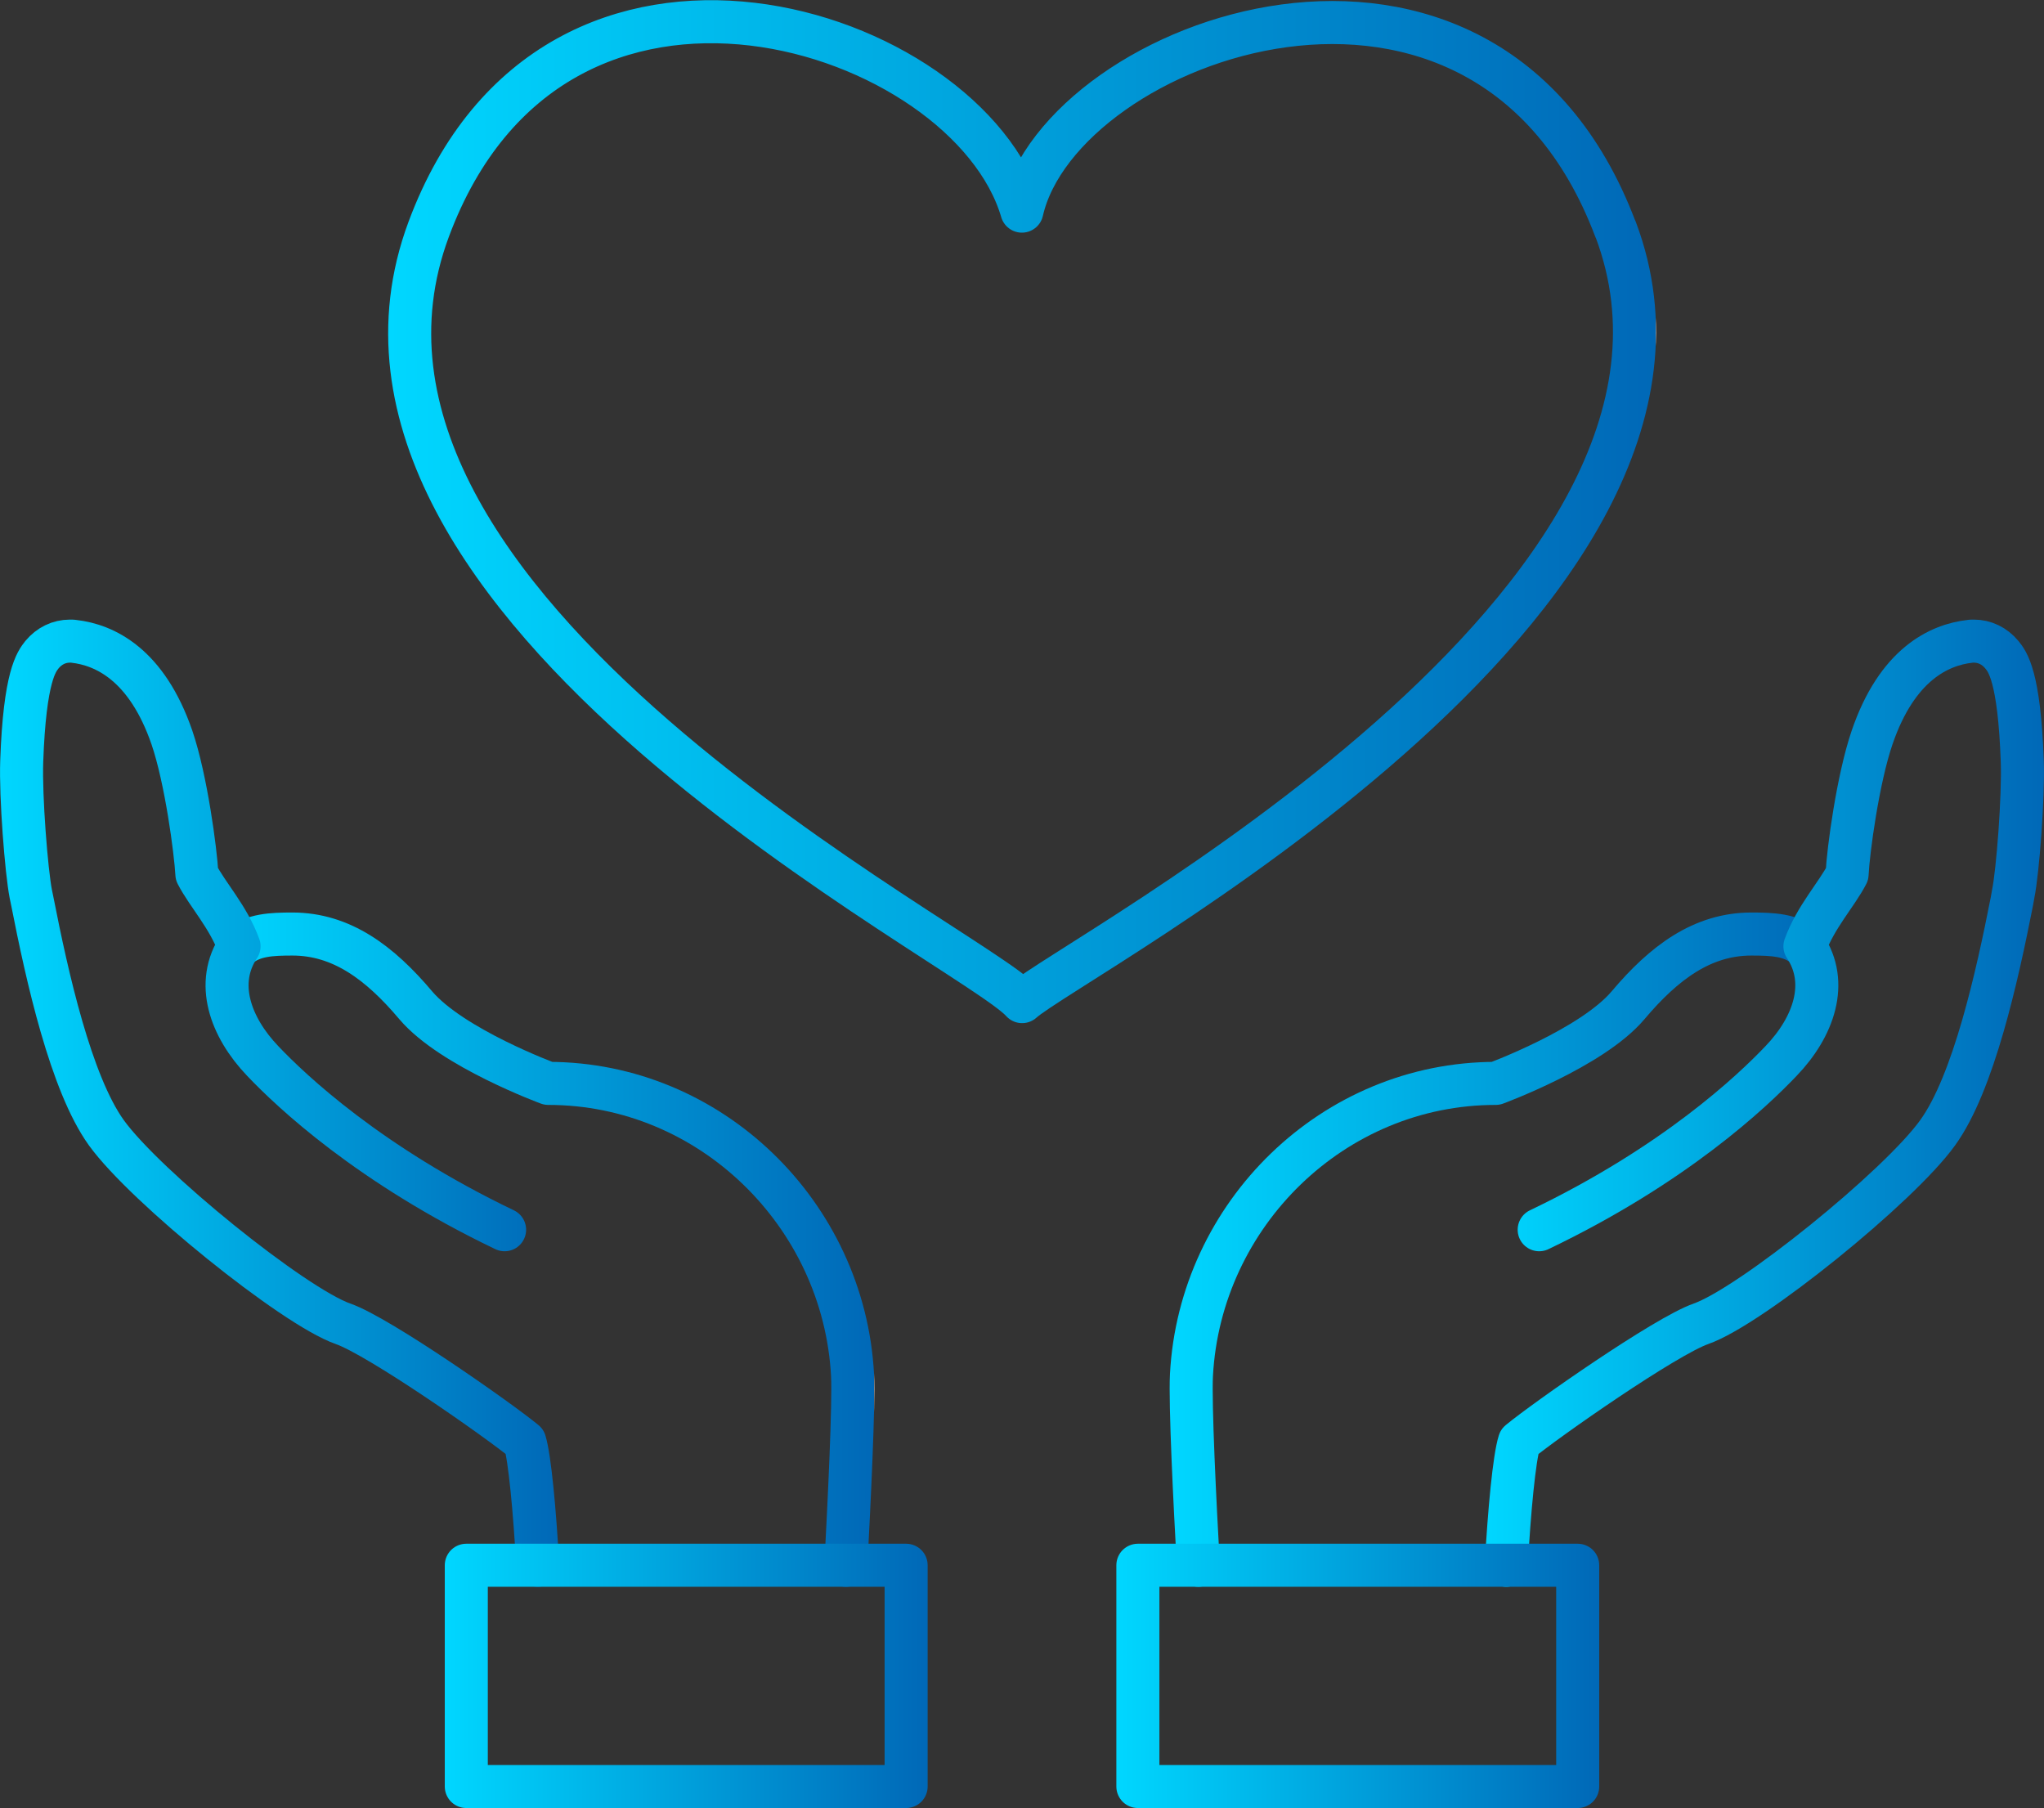 <svg viewBox="0 0 94.99 84.01" xmlns="http://www.w3.org/2000/svg" xmlns:xlink="http://www.w3.org/1999/xlink"><rect x="0" y="0" width="94.99" height="84.01" fill="#333333" stroke="none"/><linearGradient id="a" gradientUnits="userSpaceOnUse" x1="10.12" x2="40.63" y1="58.07" y2="58.07"><stop offset="0" stop-color="#00d7ff"/><stop offset="1" stop-color="#0068b7"/><stop offset="1" stop-color="#fff"/></linearGradient><linearGradient id="b" x1="0" x2="25.99" xlink:href="#a" y1="51.26" y2="51.26"/><linearGradient id="c" x1="54.36" x2="84.88" xlink:href="#a"/><linearGradient id="d" x1="69" x2="94.99" xlink:href="#a" y1="51.26" y2="51.26"/><linearGradient id="e" x1="20.67" x2="43.11" xlink:href="#a" y1="77.87" y2="77.87"/><linearGradient id="f" x1="51.88" x2="74.32" xlink:href="#a" y1="77.87" y2="77.87"/><linearGradient id="g" x1="18.04" x2="76.95" xlink:href="#a" y1="23.77" y2="23.77"/><g fill="none" stroke-linecap="round" stroke-linejoin="round" stroke-width="2"><path d="m11.12 43.97c.65-.53 1.49-.57 2.47-.57 2.28 0 4.06 1.33 5.73 3.31 1.68 1.98 6.16 3.63 6.16 3.63 7.54 0 13.74 6.08 14.14 13.55.07 1.34-.16 5.98-.31 8.84" stroke="url(#a)"/><path d="m24.99 72.73c-.14-2.53-.37-4.98-.6-5.74-1.21-1-6.78-4.9-8.45-5.48-2.31-.81-9.19-6.37-11-8.88-1.65-2.3-2.75-7.24-3.44-10.76l-.07-.34c-.2-1.02-.48-4.51-.42-6.16.14-3.97.69-4.63.94-4.95.34-.41.8-.63 1.3-.63h.1s.08.01.08.01c1.43.16 3.39 1.07 4.56 4.47.66 1.93 1.1 5.27 1.16 6.35.49.95 1.46 1.98 1.96 3.35-1.14 1.7-.41 3.75 1.1 5.33 1.33 1.4 4.96 4.83 11.24 7.84" stroke="url(#b)"/><path d="m55.69 72.73c-.16-2.86-.39-7.5-.32-8.84.4-7.47 6.59-13.55 14.14-13.55 0 0 4.48-1.65 6.15-3.63s3.45-3.31 5.73-3.31c.99 0 1.83.04 2.48.57" stroke="url(#c)"/><path d="m70 72.73c.14-2.53.37-4.98.61-5.74 1.21-1 6.78-4.9 8.44-5.48 2.31-.81 9.2-6.37 11-8.88 1.66-2.3 2.76-7.24 3.45-10.76l.06-.34c.21-1.02.48-4.51.42-6.16-.14-3.97-.69-4.63-.95-4.95-.34-.41-.8-.63-1.3-.63h-.1s-.08.01-.08.01c-1.43.16-3.39 1.07-4.55 4.47-.66 1.93-1.11 5.27-1.16 6.35-.49.95-1.46 1.98-1.96 3.35 1.13 1.7.41 3.75-1.11 5.33-1.33 1.4-4.95 4.83-11.24 7.84" stroke="url(#d)"/><path d="m21.67 72.73h20.44v10.28h-20.44z" stroke="url(#e)"/><path d="m52.88 72.73h20.44v10.28h-20.44z" stroke="url(#f)"/><path d="m75.07 10.64c-6.07-16.05-25.76-8.85-27.58-.83-2.5-8.54-21.71-14.91-27.57.85-6.53 17.55 25.3 33.3 27.58 35.88 2.27-2.05 34.1-18.63 27.58-35.89z" stroke="url(#g)"/></g></svg>